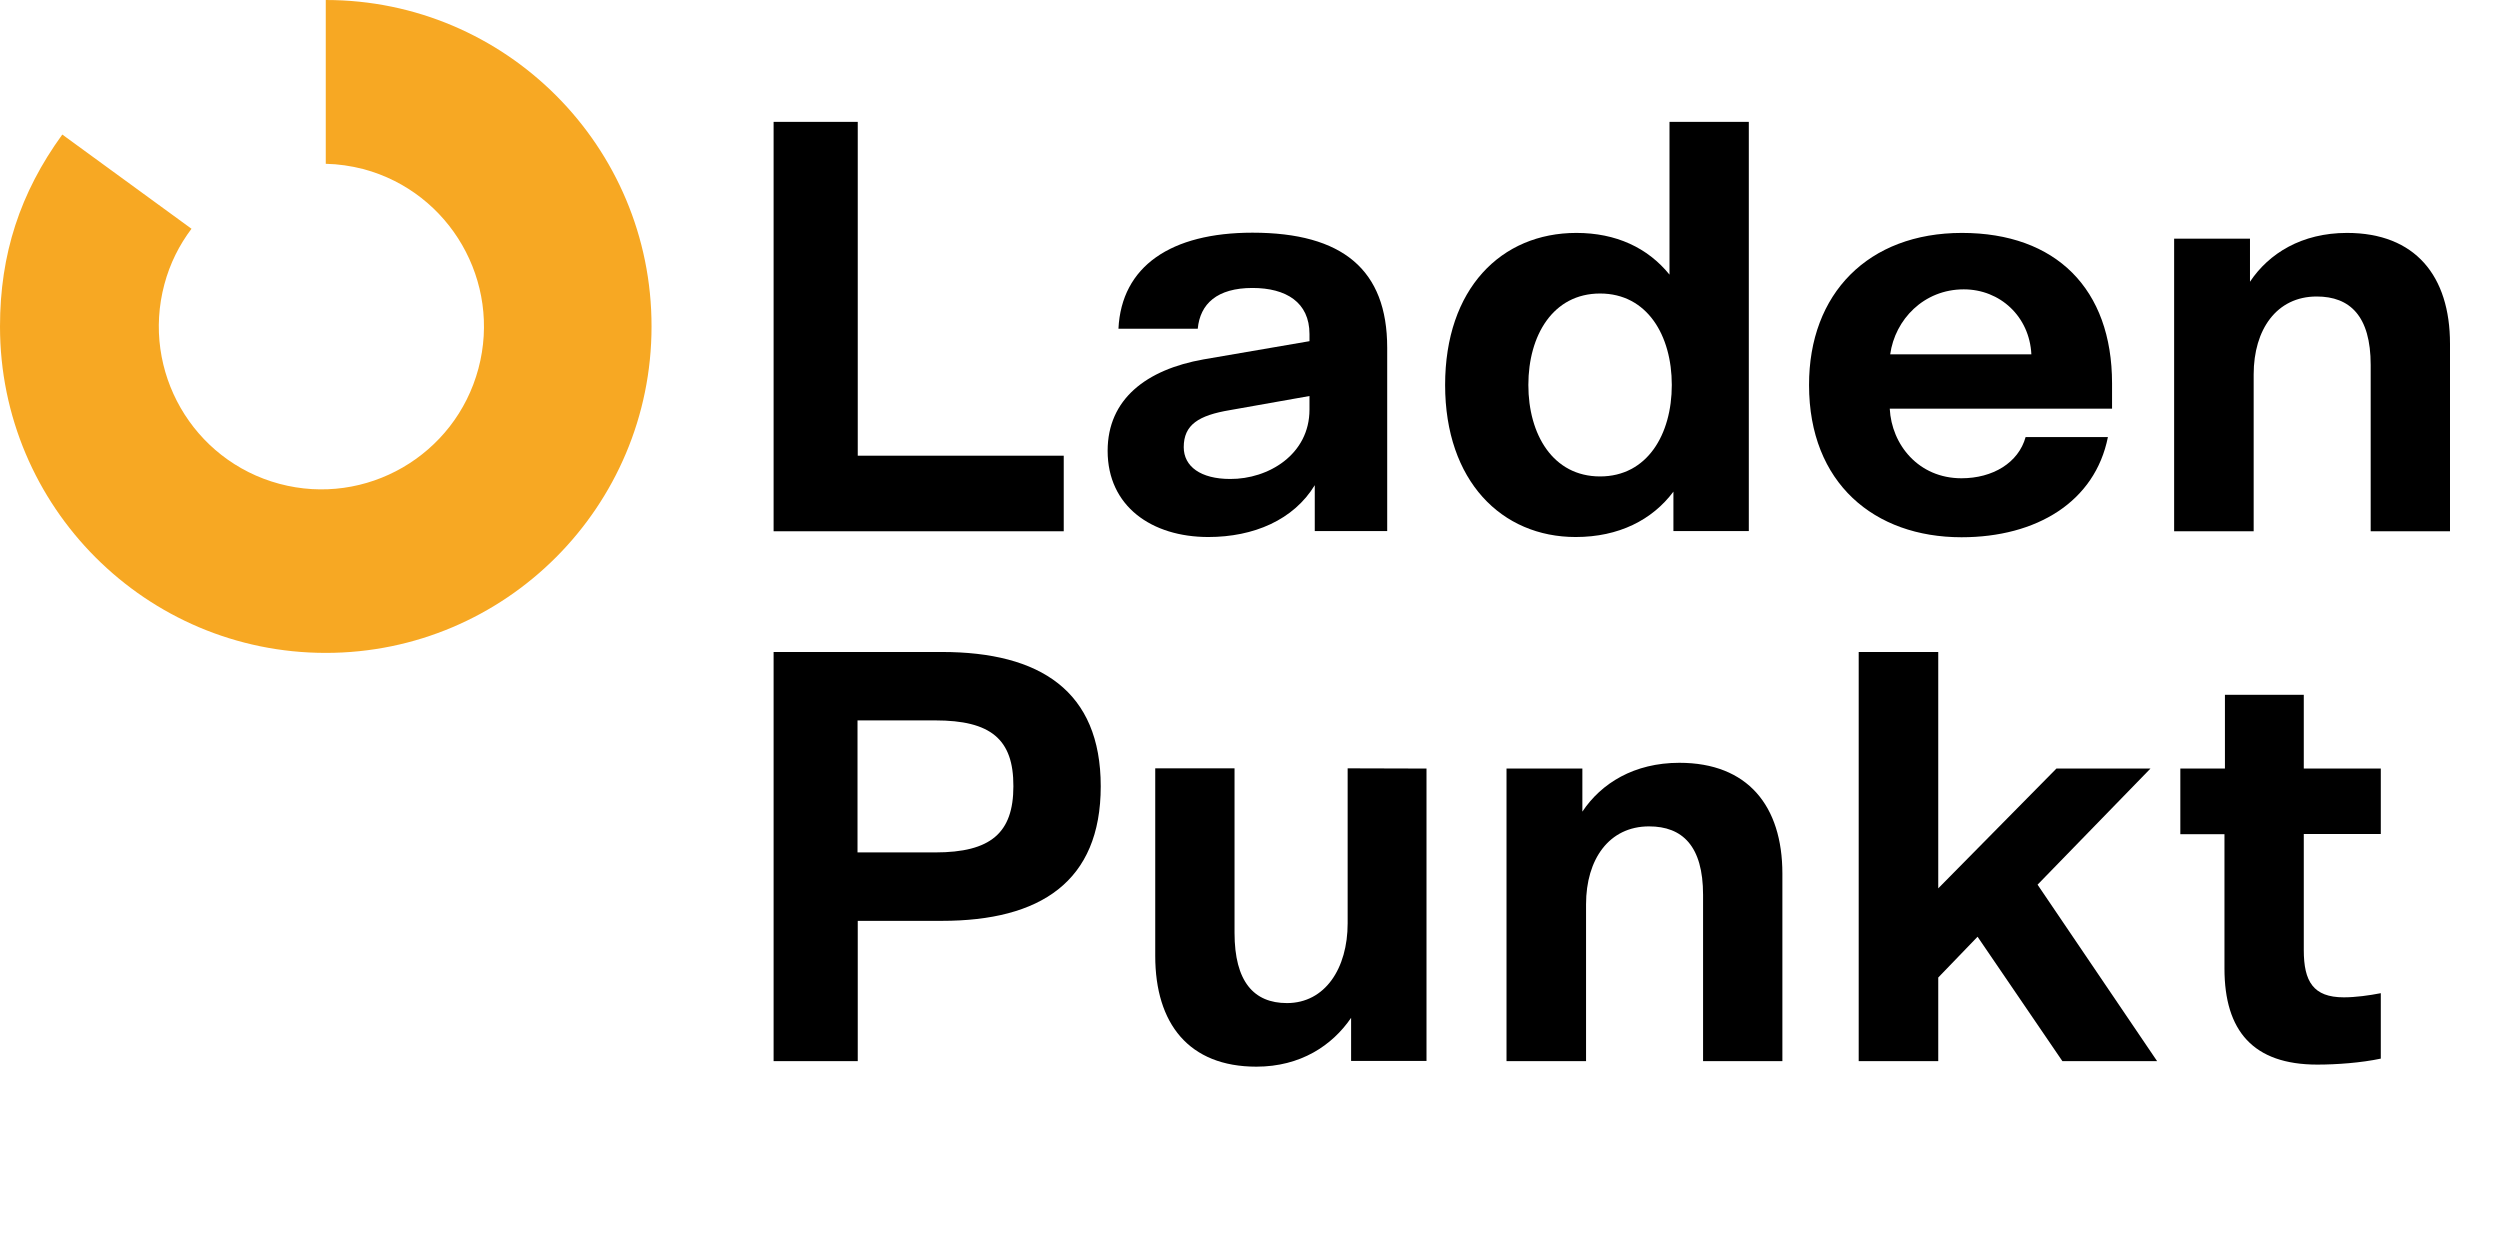 <?xml version="1.0" encoding="UTF-8"?>
<svg xmlns="http://www.w3.org/2000/svg" viewBox="0 0 150 75" width="150" height="75">
  <path d="M19.546 0V9.828C20.291 9.842 21.049 9.952 21.808 10.146C27.008 11.542 30.098 16.905 28.705 22.117C27.312 27.328 21.96 30.424 16.759 29.028C11.559 27.632 8.469 22.269 9.863 17.058C10.194 15.813 10.759 14.694 11.49 13.726L3.738 8.073C1.2 11.57 0 15.261 0 19.587C0 30.41 8.759 39.174 19.546 39.174C30.332 39.174 39.092 30.396 39.092 19.587C39.105 8.778 30.346 0 19.546 0Z" fill="#F7A823"></path>
  <path d="M56.513 55.251H51.465V63.669H46.416V39.119H56.513C62.403 39.119 66.044 41.455 66.044 47.178C66.044 52.914 62.403 55.251 56.513 55.251ZM56.113 43.224H51.451V51.145H56.113C59.437 51.145 60.803 49.984 60.803 47.178C60.817 44.344 59.437 43.224 56.113 43.224Z" fill="black"></path>
  <path d="M85.59 46.113V63.655H81.066V61.07C79.935 62.729 78.031 64 75.383 64C71.328 64 69.314 61.415 69.314 57.352V46.1H74.072V55.969C74.072 58.9 75.231 60.185 77.217 60.185C79.507 60.185 80.859 58.098 80.859 55.402V46.1L85.59 46.113Z" fill="black"></path>
  <path d="M90.391 63.668V46.113H94.942V48.698C96.073 46.998 98.046 45.768 100.763 45.768C104.86 45.768 106.943 48.352 106.943 52.416V63.668H102.184V53.688C102.184 50.758 100.943 49.583 98.943 49.583C96.543 49.583 95.163 51.559 95.163 54.255V63.668H90.391Z" fill="black" style="   fill: black; "></path>
  <path d="M129.427 63.669H123.744L118.654 56.204L116.295 58.651V63.669H111.522V39.119H116.295V53.301L123.385 46.114H129.027L122.254 53.08L129.427 63.669Z" fill="black"></path>
  <path d="M130.806 46.114H133.496V41.69H138.227V46.114H142.848V50.039H138.227V57.006C138.227 58.886 138.793 59.84 140.627 59.84C141.331 59.84 142.145 59.729 142.848 59.591V63.517C141.689 63.766 140.2 63.876 139.041 63.876C135.193 63.876 133.468 61.858 133.468 58.112V50.053H130.82V46.114H130.806Z" fill="black"></path>
  <path d="M46.416 7.312H51.465V27.342H63.824V31.876H46.416V7.312Z" fill="black"></path>
  <path d="M78.886 31.875V29.111C77.618 31.198 75.217 32.221 72.5 32.221C69.107 32.221 66.458 30.383 66.458 27.051C66.458 23.941 68.79 22.172 72.21 21.564L78.569 20.471V20.043C78.569 18.136 77.162 17.278 75.148 17.278C73.024 17.278 72.004 18.232 71.865 19.725H67.107C67.286 15.979 70.252 13.961 75.148 13.961C80.556 13.961 83.232 16.186 83.232 20.859V31.862H78.886V31.875ZM78.569 24.577V23.761L73.81 24.605C71.907 24.922 71.024 25.489 71.024 26.83C71.024 27.991 72.045 28.738 73.81 28.738C76.1 28.751 78.569 27.272 78.569 24.577Z" fill="black"></path>
  <path d="M100.17 16.477V7.312H104.929V31.862H100.405V29.498C99.136 31.198 97.122 32.221 94.542 32.221C90.101 32.221 86.707 28.862 86.707 23.098C86.707 17.334 90.059 13.975 94.584 13.975C96.956 13.975 98.86 14.86 100.17 16.477ZM91.701 23.098C91.701 26.07 93.177 28.586 96.004 28.586C98.832 28.586 100.308 26.07 100.308 23.098C100.308 20.126 98.832 17.611 96.004 17.611C93.177 17.611 91.701 20.126 91.701 23.098Z" fill="black"></path>
  <path d="M117.716 13.975C123.357 13.975 126.723 17.334 126.723 23.001V24.521H113.385C113.495 26.678 115.109 28.696 117.688 28.696C119.564 28.696 121.109 27.77 121.537 26.222H126.475C125.702 30.106 122.199 32.235 117.688 32.235C112.46 32.235 108.543 28.986 108.543 23.111C108.529 17.61 112.102 13.975 117.716 13.975ZM121.882 21.259C121.771 18.992 120.006 17.361 117.826 17.361C115.426 17.361 113.702 19.172 113.412 21.259H121.882Z" fill="black"></path>
  <path d="M130.448 31.875V14.32H134.999V16.905C136.131 15.205 138.103 13.975 140.82 13.975C144.917 13.975 147 16.559 147 20.623V31.875H142.241V21.895C142.241 18.965 141 17.79 139 17.79C136.6 17.79 135.22 19.766 135.22 22.462V31.875H130.448Z" fill="black"></path>
</svg>
